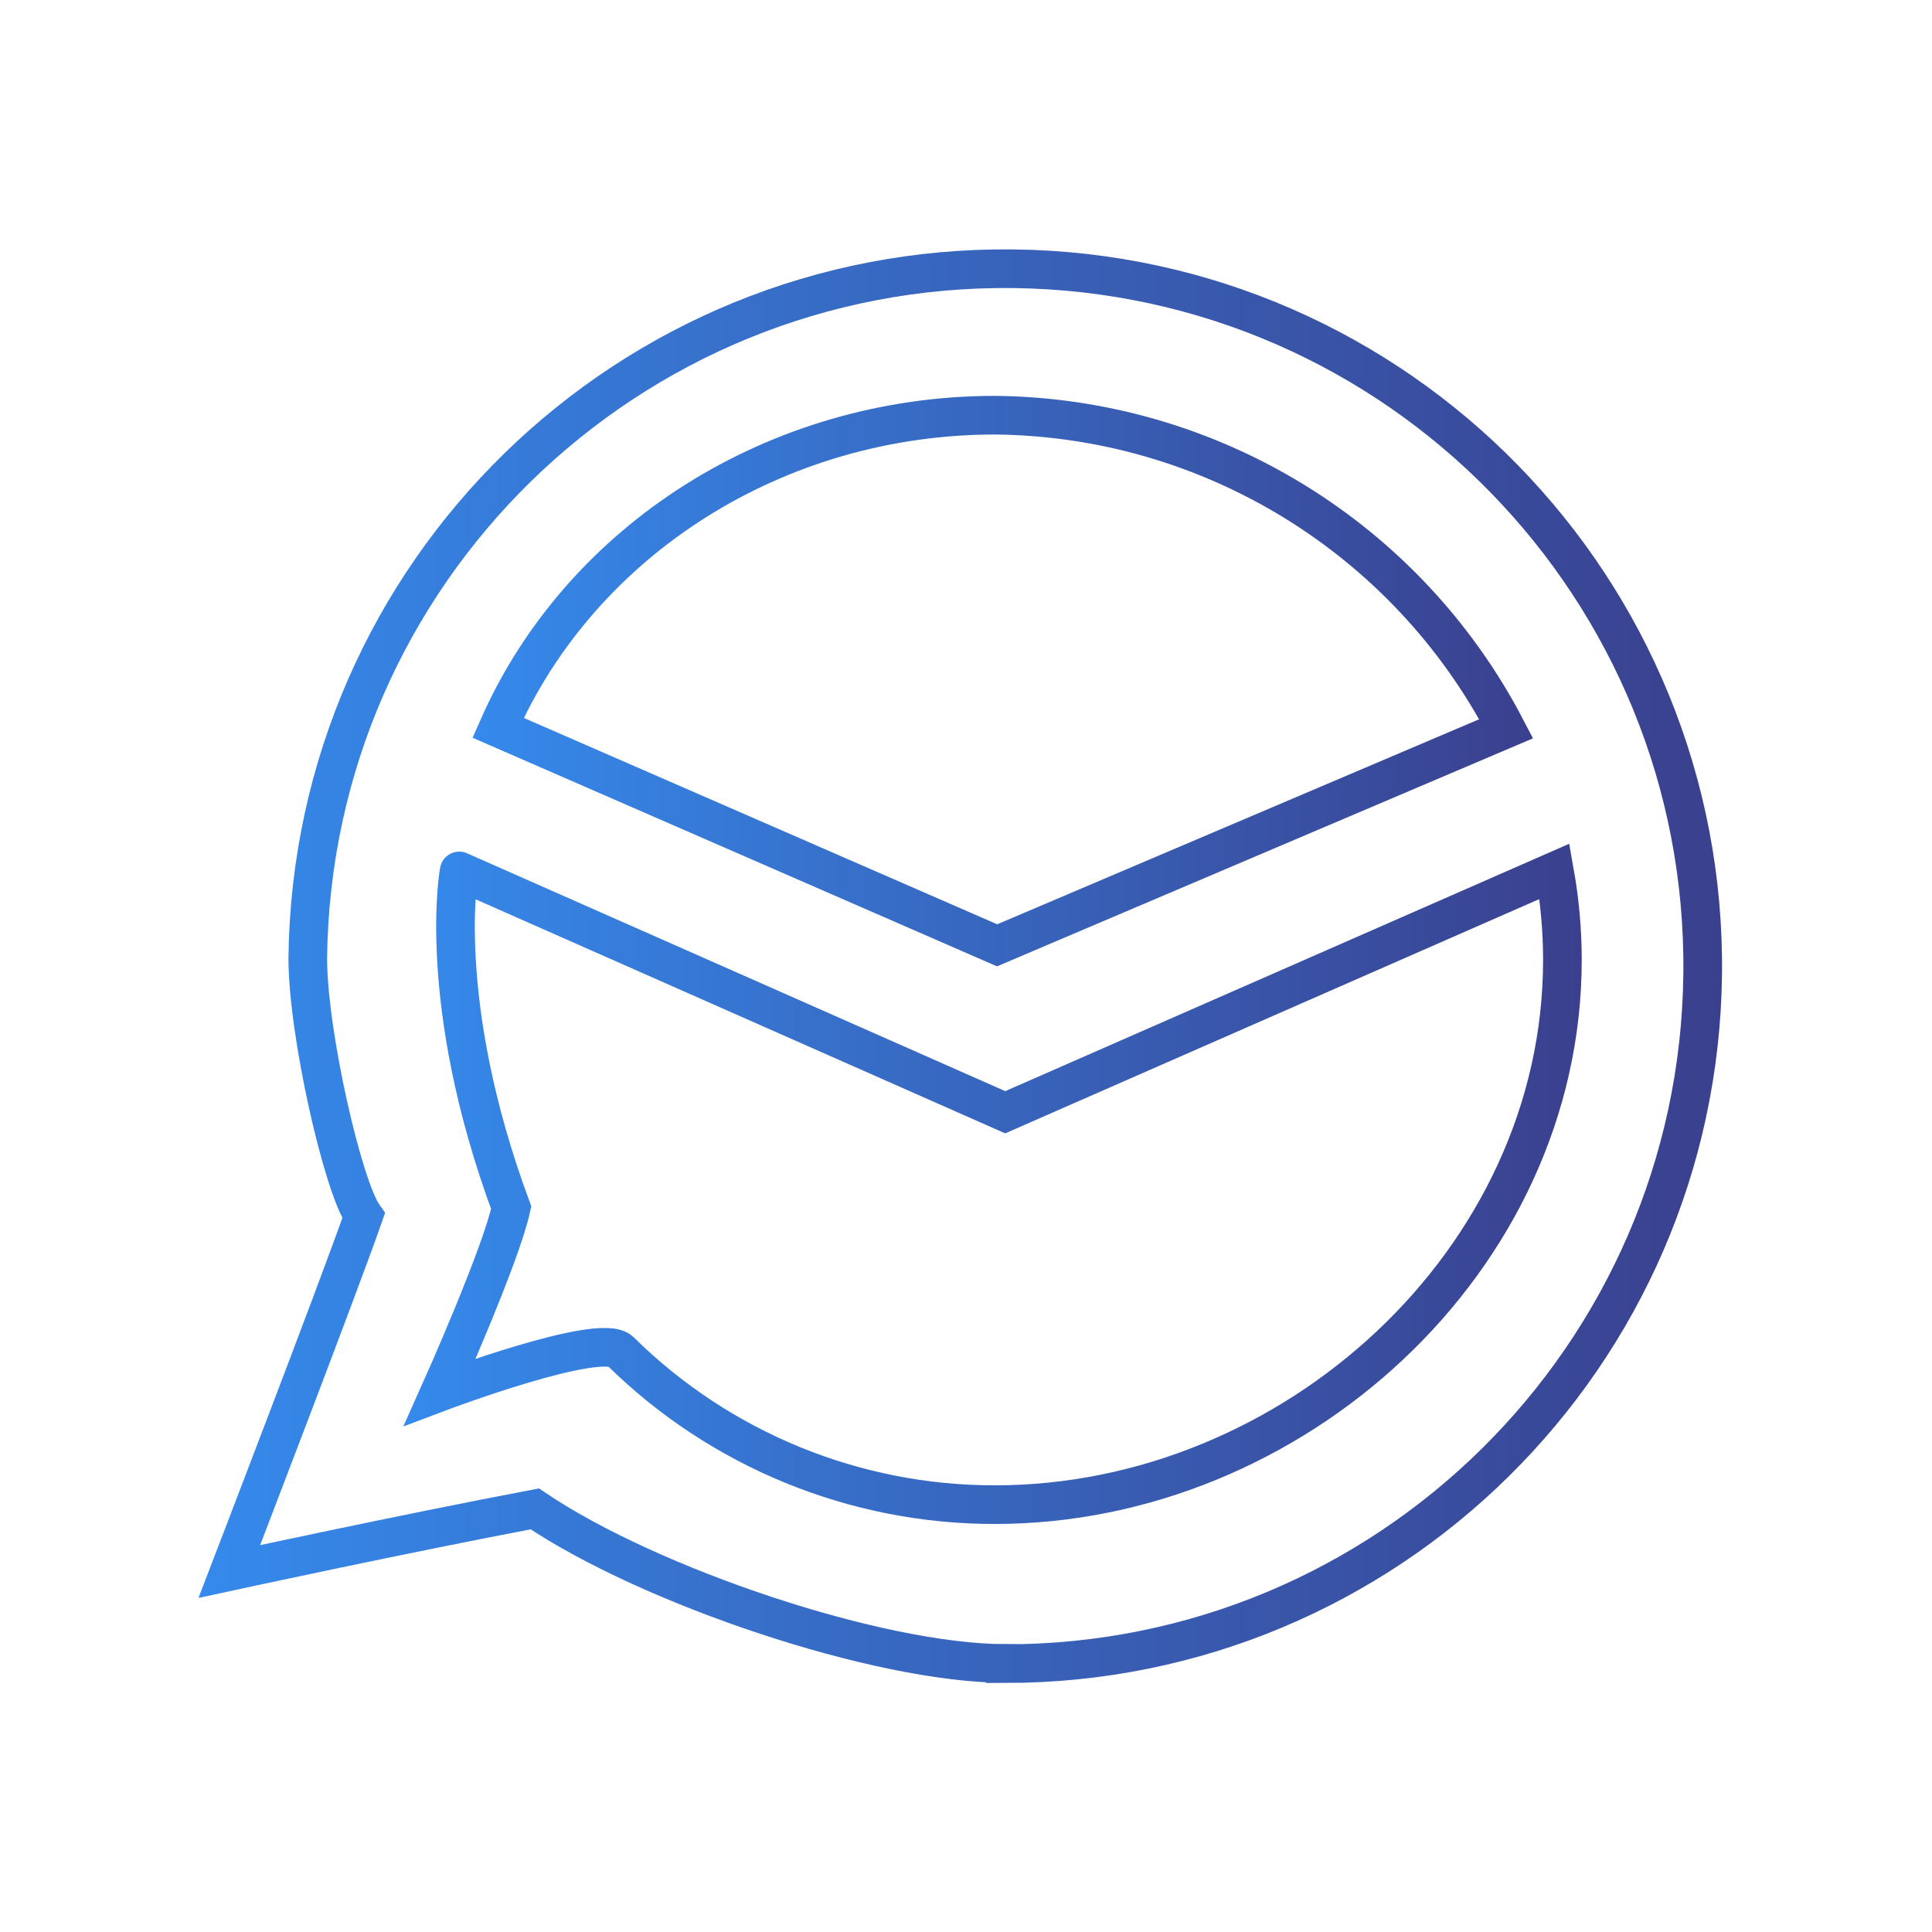<?xml version="1.0" encoding="UTF-8"?>
<svg id="em-clients" xmlns="http://www.w3.org/2000/svg" xmlns:xlink="http://www.w3.org/1999/xlink" viewBox="0 0 100 100">
  <defs>
    <linearGradient id="linear-gradient" x1="10.27" y1="50" x2="89.13" y2="50" gradientUnits="userSpaceOnUse">
      <stop offset="0" stop-color="#358aec"/>
      <stop offset="1" stop-color="#3a408e"/>
    </linearGradient>
    <linearGradient id="linear-gradient-2" x1="20.87" y1="61.28" x2="81.87" y2="61.28" xlink:href="#linear-gradient"/>
    <linearGradient id="linear-gradient-3" x1="24.46" y1="35.26" x2="79.34" y2="35.26" xlink:href="#linear-gradient"/>
  </defs>
  <path d="m52.03,86.1c-6.54,0-18.37-3.97-24.35-8-6.76,1.28-15.81,3.24-15.81,3.24,0,0,5.67-14.74,6.95-18.41-1.07-1.51-2.89-9.45-2.89-13.34.23-19.94,16.58-35.91,36.52-35.68,19.94.23,35.91,16.58,35.68,36.52-.23,19.77-16.32,35.68-36.1,35.68Z" fill="none" fill-rule="evenodd" stroke="url(#linear-gradient)" stroke-miterlimit="10" stroke-width="2"/>
  <g>
    <path d="m32.11,69.94c5.17,5.1,12.14,7.95,19.39,7.94,15.4,0,29.37-12.62,29.37-28.2,0-1.53-.14-3.07-.41-4.58l-28.43,12.47-28.26-12.49c.02-.2-1.3,6.67,2.69,17.43-.55,2.53-3.69,9.54-3.69,9.54,0,0,8.29-3.13,9.34-2.11Z" fill="none" stroke="url(#linear-gradient-2)" stroke-miterlimit="10" stroke-width="2"/>
    <path d="m51.5,21.49c-11.26,0-21.41,6.4-25.72,16.18l25.83,11.26,26.35-11.21c-5.15-9.88-15.32-16.12-26.46-16.23Z" fill="none" stroke="url(#linear-gradient-3)" stroke-miterlimit="10" stroke-width="2"/>
  </g>
</svg>